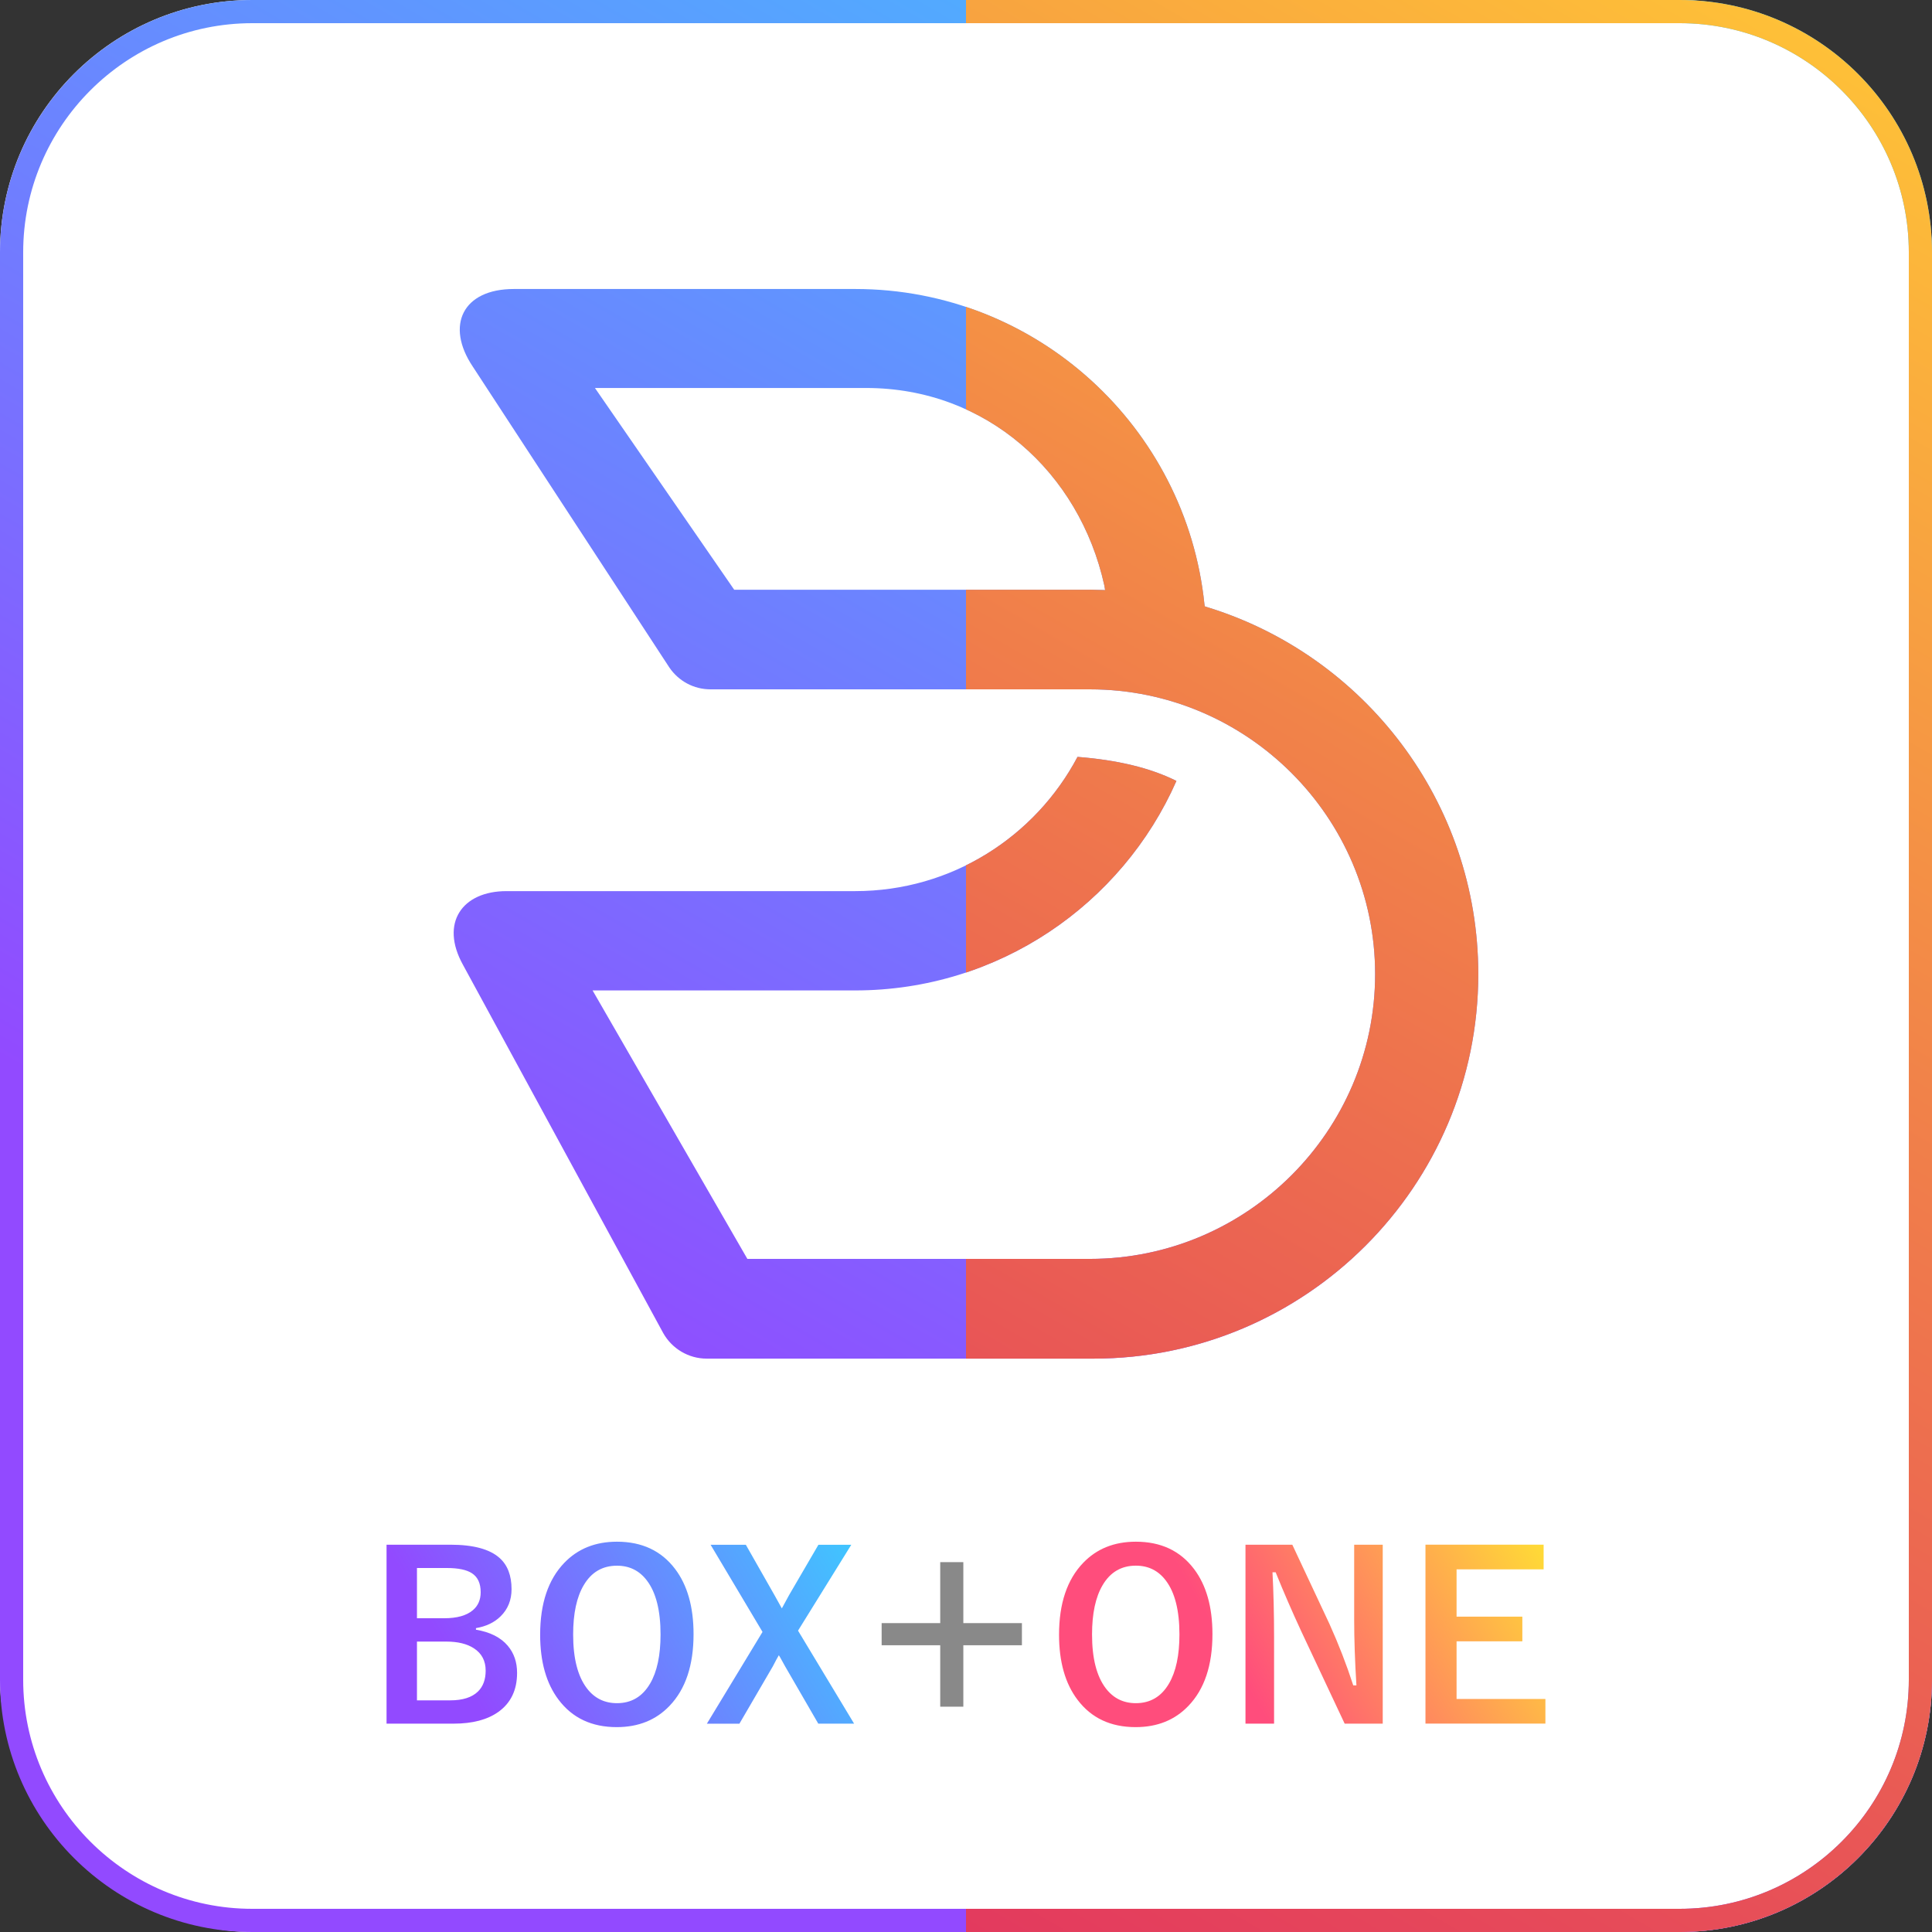 <?xml version="1.0" encoding="UTF-8"?>
<svg id="_レイヤー_2" data-name="レイヤー 2" xmlns="http://www.w3.org/2000/svg" xmlns:xlink="http://www.w3.org/1999/xlink" viewBox="0 0 500 500">
  <rect x="0" y="0" width="500" height="500" fill="#333333" stroke="none"/>
  <defs>
    <style>
      .cls-1 {
        fill: url(#_名称未設定グラデーション_29);
      }

      .cls-2 {
        fill: none;
      }

      .cls-3 {
        fill: url(#_名称未設定グラデーション_170);
      }

      .cls-4 {
        fill: url(#_名称未設定グラデーション_481);
      }

      .cls-4, .cls-5 {
        fill-rule: evenodd;
      }

      .cls-6 {
        fill: #898989;
      }

      .cls-6, .cls-7 {
        isolation: isolate;
      }

      .cls-5 {
        fill: url(#_名称未設定グラデーション_534);
      }

      .cls-8 {
        clip-path: url(#clippath);
      }

      .cls-7 {
        fill: url(#_名称未設定グラデーション_18);
      }
    </style>
    <linearGradient id="_名称未設定グラデーション_29" data-name="名称未設定グラデーション 29" x1="91.2" y1="525.05" x2="408.8" y2="-25.05" gradientUnits="userSpaceOnUse">
      <stop offset="1" stop-color="#fff"/>
      <stop offset="1" stop-color="#000"/>
    </linearGradient>
    <linearGradient id="_名称未設定グラデーション_534" data-name="名称未設定グラデーション 534" x1="91.2" y1="525.05" x2="408.8" y2="-25.05" gradientUnits="userSpaceOnUse">
      <stop offset=".27" stop-color="#924aff"/>
      <stop offset="1" stop-color="#40c5ff"/>
    </linearGradient>
    <clipPath id="clippath">
      <rect class="cls-2" x="250" y="0" width="250" height="500"/>
    </clipPath>
    <linearGradient id="_名称未設定グラデーション_481" data-name="名称未設定グラデーション 481" x1="91.2" y1="525.05" x2="408.8" y2="-25.05" gradientUnits="userSpaceOnUse">
      <stop offset=".16" stop-color="#e33a5e"/>
      <stop offset=".32" stop-color="#e74e58"/>
      <stop offset=".65" stop-color="#f18249"/>
      <stop offset="1" stop-color="#fec038"/>
    </linearGradient>
    <linearGradient id="_名称未設定グラデーション_18" data-name="名称未設定グラデーション 18" x1="105.14" y1="454.91" x2="215.4" y2="391.25" gradientUnits="userSpaceOnUse">
      <stop offset=".18" stop-color="#924aff"/>
      <stop offset="1" stop-color="#40c5ff"/>
    </linearGradient>
    <linearGradient id="_名称未設定グラデーション_170" data-name="名称未設定グラデーション 170" x1="287.54" y1="455.23" x2="395.52" y2="392.89" gradientUnits="userSpaceOnUse">
      <stop offset=".32" stop-color="#ff4d7c"/>
      <stop offset="1" stop-color="#ffdb36"/>
    </linearGradient>
  </defs>
  <g id="_レイヤー_3" data-name="レイヤー 3">
    <g>
      <rect class="cls-1" x="0" y="0" width="500" height="500" rx="65.29" ry="65.29"/>
      <g>
        <path class="cls-5" d="M382.58,252.11c0,54.82-44.68,99.5-99.6,99.5h-100.1c-4.62,0-8.94-2.51-11.25-6.63l-51.81-95.28c-6.02-10.84-.2-19.08,11.25-19.08h90.26c24.9,0,46.59-14.06,57.53-34.74,10.24.8,18.78,2.81,25.6,6.22-14.06,31.93-46.08,54.22-83.13,54.22h-67.97l40.06,69.48h88.66c40.66,0,73.8-33.13,73.8-73.7s-33.13-73.7-73.8-73.7h-98.19c-4.32,0-8.23-2.11-10.64-5.62l-50.9-77.91c-7.13-10.64-2.61-20.08,10.64-20.08h88.35c46.99,0,85.64,35.84,90.36,81.53l.1.6.6.2c40.56,12.45,70.18,50.3,70.18,94.98M282.08,152.61l3.92.1-.2-1.2c-6.43-29.22-30.52-51.1-61.65-51.1h-70.18l36.04,52.21h92.07ZM434.71,6c32.69,0,59.29,26.6,59.29,59.29v369.42c0,32.69-26.6,59.29-59.29,59.29H65.29c-32.69,0-59.29-26.6-59.29-59.29V65.29C6,32.6,32.6,6,65.29,6h369.42M434.71,0H65.29C29.28,0,0,29.28,0,65.29v369.42c0,36.02,29.28,65.29,65.29,65.29h369.42c36.02,0,65.29-29.28,65.29-65.29V65.29c0-36.02-29.28-65.29-65.29-65.29h0Z"/>
        <rect class="cls-2" y="0" width="250" height="500"/>
      </g>
      <g class="cls-8">
        <path class="cls-4" d="M382.58,252.11c0,54.82-44.68,99.5-99.6,99.5h-100.1c-4.62,0-8.94-2.51-11.25-6.63l-51.81-95.28c-6.02-10.84-.2-19.08,11.25-19.08h90.26c24.9,0,46.59-14.06,57.53-34.74,10.24.8,18.78,2.81,25.6,6.22-14.06,31.93-46.08,54.22-83.13,54.22h-67.97l40.06,69.48h88.66c40.66,0,73.8-33.13,73.8-73.7s-33.13-73.7-73.8-73.7h-98.19c-4.32,0-8.23-2.11-10.64-5.62l-50.9-77.91c-7.13-10.64-2.61-20.08,10.64-20.08h88.35c46.99,0,85.64,35.84,90.36,81.53l.1.6.6.2c40.56,12.45,70.18,50.3,70.18,94.98M282.08,152.61l3.92.1-.2-1.2c-6.43-29.22-30.52-51.1-61.65-51.1h-70.18l36.04,52.21h92.07ZM434.71,6c32.69,0,59.29,26.6,59.29,59.29v369.42c0,32.69-26.6,59.29-59.29,59.29H65.29c-32.69,0-59.29-26.6-59.29-59.29V65.29C6,32.6,32.6,6,65.29,6h369.42M434.71,0H65.29C29.28,0,0,29.28,0,65.29v369.42c0,36.02,29.28,65.29,65.29,65.29h369.42c36.02,0,65.29-29.28,65.29-65.29V65.29c0-36.02-29.28-65.29-65.29-65.29h0Z"/>
      </g>
      <g>
        <path class="cls-7" d="M131.43,425.94c-1.85-2.18-4.6-3.57-8.25-4.17v-.41c2.64-.45,4.77-1.47,6.38-3.06,1.88-1.85,2.83-4.19,2.83-7.02,0-3.54-1.03-6.23-3.09-8.07-2.55-2.29-6.79-3.44-12.74-3.44h-16.52v46.31h17.37c4.88,0,8.74-1.02,11.6-3.06,3.21-2.31,4.81-5.67,4.81-10.08,0-2.78-.8-5.11-2.39-6.99ZM107.91,405.8h7.75c2.95,0,5.12.46,6.5,1.37,1.5.99,2.24,2.62,2.24,4.9,0,1.96-.68,3.52-2.04,4.66-1.63,1.38-4.1,2.07-7.4,2.07h-7.05v-13ZM123.71,437.75c-1.57,1.54-3.97,2.3-7.2,2.3h-8.6v-15.21h7.58c2.99,0,5.38.58,7.17,1.75,2.02,1.32,3.03,3.24,3.03,5.77,0,2.29-.66,4.09-1.98,5.39ZM174.71,406.04c-3.56-4.7-8.57-7.05-15.04-7.05-5.6,0-10.14,1.83-13.64,5.48-4.16,4.33-6.24,10.53-6.24,18.59,0,7.01,1.59,12.63,4.78,16.84,3.56,4.72,8.57,7.08,15.04,7.08,5.61,0,10.17-1.84,13.67-5.51,4.14-4.31,6.21-10.5,6.21-18.56,0-7.03-1.59-12.66-4.78-16.87ZM168.24,435.71c-1.98,3.38-4.84,5.07-8.57,5.07-3.24,0-5.85-1.29-7.81-3.88-2.35-3.11-3.53-7.74-3.53-13.9,0-5.42.91-9.68,2.74-12.76,1.98-3.36,4.85-5.04,8.6-5.04,3.24,0,5.84,1.29,7.78,3.88,2.33,3.09,3.5,7.73,3.5,13.93,0,5.38-.9,9.62-2.71,12.71ZM220.32,399.77l-13.79,22.24,14.51,24.07h-9.27l-8.6-14.86c-.16-.25-.44-.77-.85-1.54-.29-.54-.54-.98-.76-1.31-.41.7-.92,1.65-1.54,2.86l-8.66,14.86h-8.42l14.4-23.75-13.44-22.56h9.12l7.46,13.12c.21.37.54.96.99,1.78.35.66.64,1.19.87,1.57.12-.21.75-1.37,1.89-3.47l7.58-13h8.48Z"/>
        <polygon class="cls-6" points="243.33 404.28 249.31 404.28 249.31 420.06 264.47 420.06 264.47 425.79 249.31 425.79 249.31 441.69 243.33 441.69 243.33 425.79 228.17 425.79 228.17 420.06 243.33 420.06 243.33 404.28"/>
        <path class="cls-3" d="M309,406.04c-3.56-4.7-8.57-7.05-15.04-7.05-5.6,0-10.14,1.83-13.64,5.48-4.16,4.33-6.24,10.53-6.24,18.59,0,7.01,1.59,12.63,4.78,16.84,3.56,4.72,8.57,7.08,15.04,7.08,5.62,0,10.17-1.84,13.67-5.51,4.14-4.31,6.21-10.5,6.21-18.56,0-7.03-1.59-12.66-4.78-16.87ZM302.53,435.71c-1.98,3.38-4.84,5.07-8.57,5.07-3.25,0-5.85-1.29-7.81-3.88-2.35-3.11-3.53-7.74-3.53-13.9,0-5.42.91-9.68,2.74-12.77,1.98-3.36,4.85-5.04,8.6-5.04,3.24,0,5.84,1.29,7.78,3.88,2.33,3.09,3.5,7.73,3.5,13.93,0,5.38-.9,9.62-2.71,12.71ZM357.85,399.77v46.31h-9.85l-11.22-23.87c-2.39-5.15-4.6-10.25-6.64-15.3h-.82c.27,5.13.41,10.71.41,16.73v22.44h-7.4v-46.31h12.12l9.62,20.52c2.37,5.25,4.42,10.54,6.15,15.88h.82c-.39-6.29-.58-11.95-.58-16.96v-19.44h7.4ZM399.49,399.77v6.38h-22.53v12.24h17.02v6.38h-17.02v14.92h22.99v6.38h-31.04v-46.31h30.57Z"/>
      </g>
    </g>
  </g>
</svg>